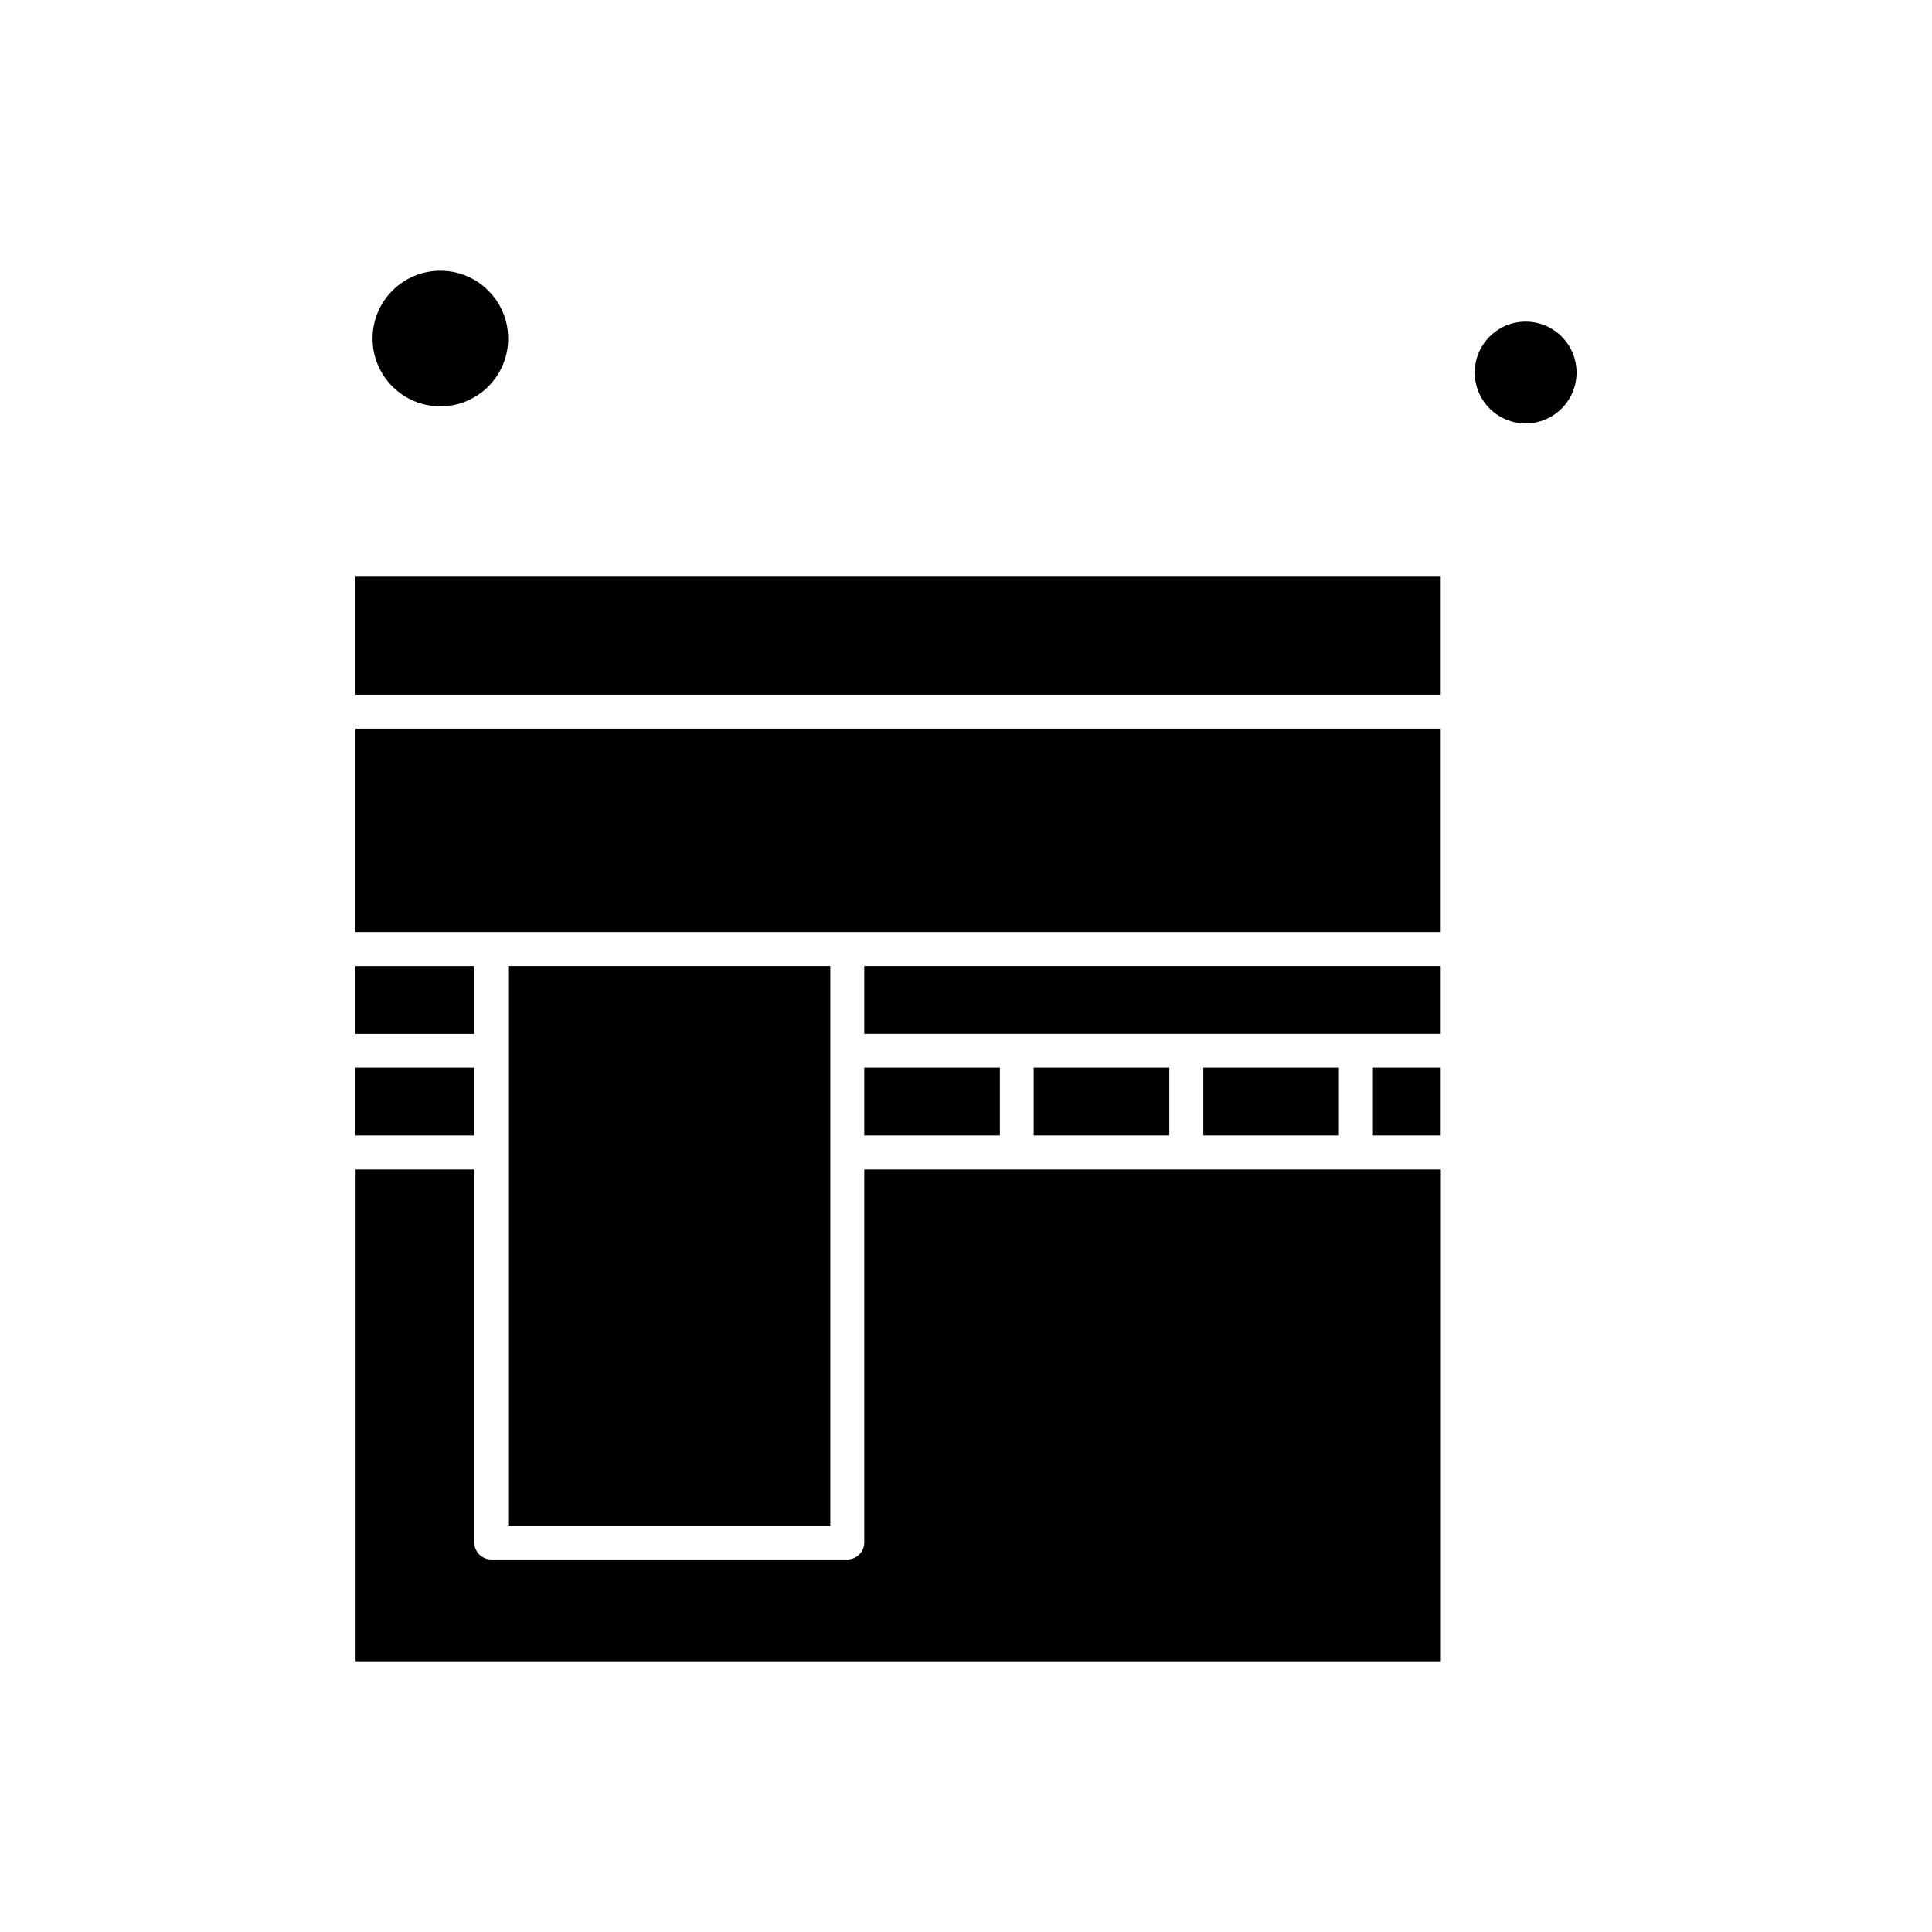 <?xml version="1.0" encoding="UTF-8"?>
<!-- Uploaded to: SVG Repo, www.svgrepo.com, Generator: SVG Repo Mixer Tools -->
<svg fill="#000000" width="800px" height="800px" version="1.1" viewBox="144 144 512 512" xmlns="http://www.w3.org/2000/svg">
 <g fill-rule="evenodd">
  <path d="m462.89 426.95h35.941v17.973h-35.941z"/>
  <path d="m458.41 453.93h-85.371v98.859c0 2.492-2.031 4.481-4.481 4.481h-94.379c-2.496 0-4.481-2.031-4.481-4.481v-98.859h-31.461v130.32h287.61v-130.32h-67.449z"/>
  <path d="m373.04 426.95h35.941v17.973h-35.941z"/>
  <path d="m364.04 422.47v-22.449h-85.371v148.29h85.371z"/>
  <path d="m238.2 426.95h31.457v17.973h-31.457z"/>
  <path d="m278.67 233.72c0 9.926-8.047 17.973-17.973 17.973-9.926 0-17.969-8.047-17.969-17.973s8.043-17.969 17.969-17.969c9.926 0 17.973 8.043 17.973 17.969"/>
  <path d="m238.2 400.03h31.457v17.969h-31.457z"/>
  <path d="m417.94 426.95h35.941v17.973h-35.941z"/>
  <path d="m561.8 242.73c0 7.453-6.039 13.492-13.492 13.492-7.449 0-13.488-6.039-13.488-13.492 0-7.449 6.039-13.488 13.488-13.488 7.453 0 13.492 6.039 13.492 13.488"/>
  <path d="m238.2 296.64h287.61v31.457h-287.61z"/>
  <path d="m507.84 426.95h17.969v17.973h-17.969z"/>
  <path d="m238.2 391.02h287.61v-53.914h-287.61z"/>
  <path d="m373.04 417.99h152.77v-17.969h-152.77z"/>
 </g>
</svg>